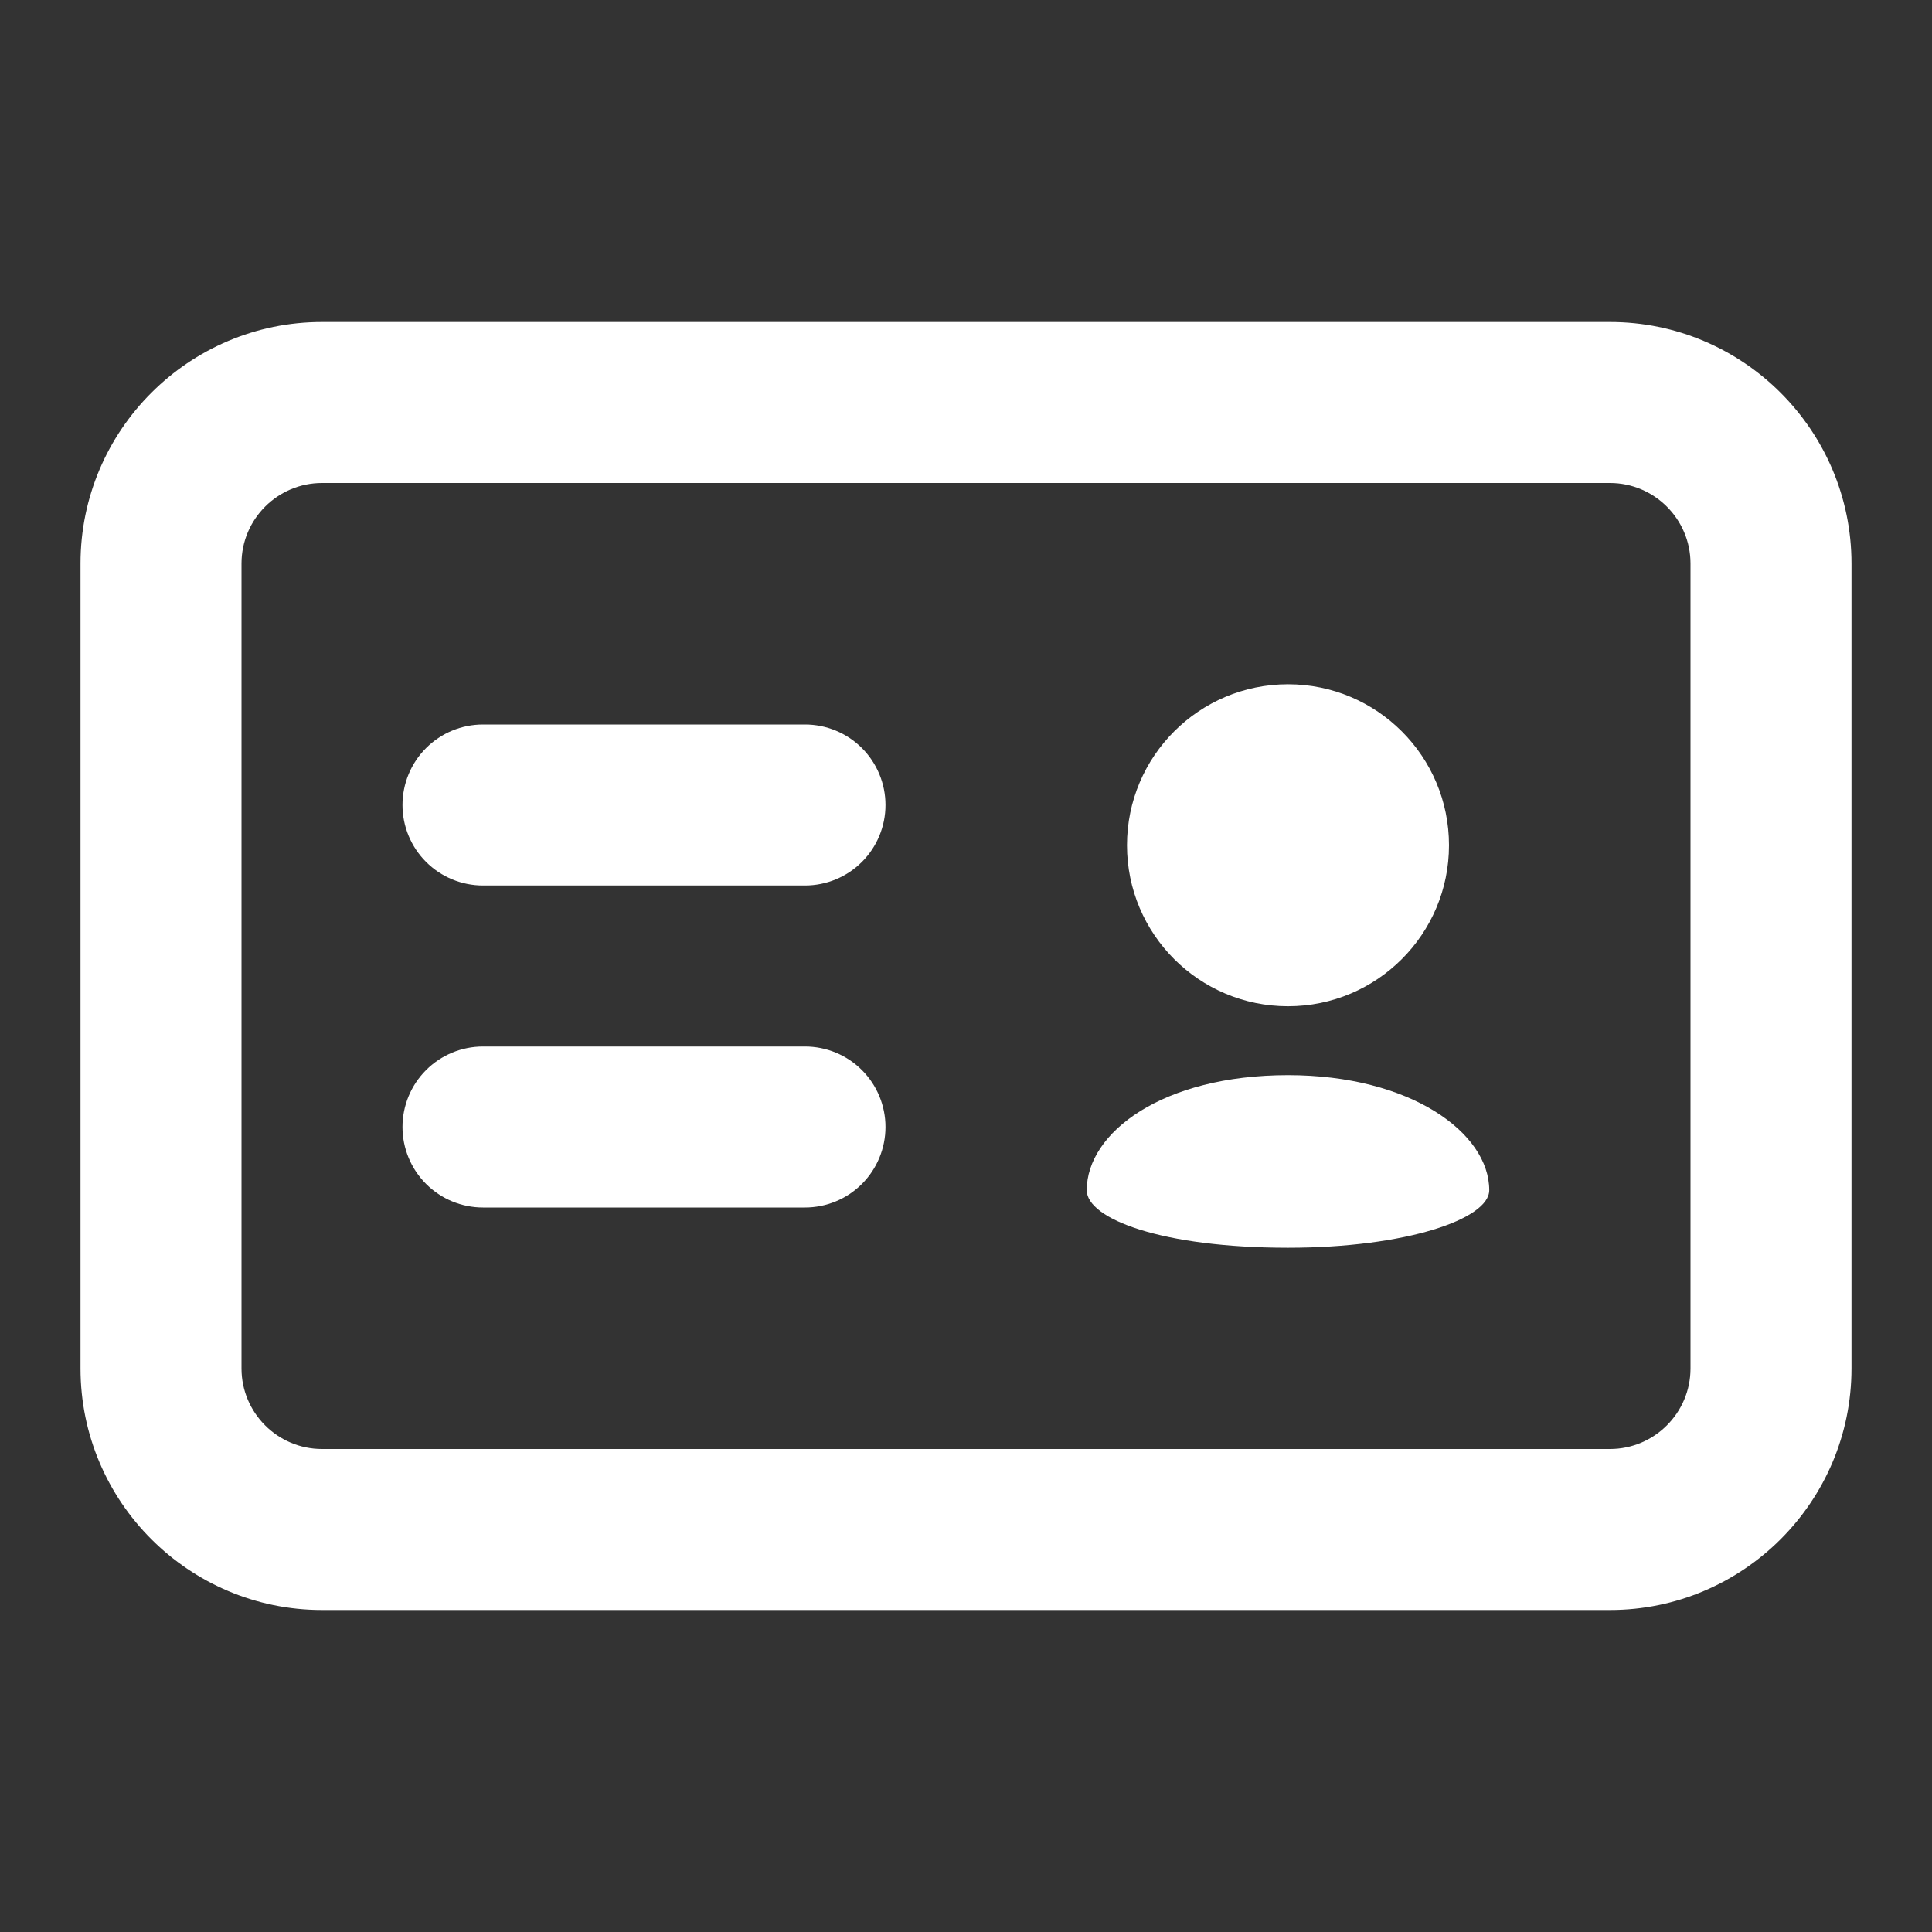 <svg width="100" height="100" viewBox="0 0 100 100" fill="none" xmlns="http://www.w3.org/2000/svg">
<rect x="0" y="0" width="100" height="100" fill="#333333" stroke="none"/>
<path d="M83.333 83.333H16.667C9.775 83.333 4.167 77.725 4.167 70.833V29.167C4.167 22.275 9.775 16.667 16.667 16.667H83.333C90.225 16.667 95.833 22.275 95.833 29.167V70.833C95.833 77.725 90.225 83.333 83.333 83.333ZM16.667 25C14.371 25 12.5 26.871 12.5 29.167V70.833C12.5 73.129 14.371 75 16.667 75H83.333C85.629 75 87.5 73.129 87.5 70.833V29.167C87.5 26.871 85.629 25 83.333 25H16.667ZM41.667 62.5H25C23.895 62.5 22.835 62.061 22.054 61.28C21.272 60.498 20.833 59.438 20.833 58.333C20.833 57.228 21.272 56.169 22.054 55.387C22.835 54.606 23.895 54.167 25 54.167H41.667C42.772 54.167 43.832 54.606 44.613 55.387C45.394 56.169 45.833 57.228 45.833 58.333C45.833 59.438 45.394 60.498 44.613 61.28C43.832 62.061 42.772 62.5 41.667 62.5ZM41.667 45.833H25C23.895 45.833 22.835 45.394 22.054 44.613C21.272 43.831 20.833 42.772 20.833 41.667C20.833 40.562 21.272 39.502 22.054 38.72C22.835 37.939 23.895 37.5 25 37.5H41.667C42.772 37.5 43.832 37.939 44.613 38.72C45.394 39.502 45.833 40.562 45.833 41.667C45.833 42.772 45.394 43.831 44.613 44.613C43.832 45.394 42.772 45.833 41.667 45.833Z" fill="white"/>
<path d="M66.667 52.083C71.269 52.083 75 48.352 75 43.75C75 39.148 71.269 35.417 66.667 35.417C62.064 35.417 58.333 39.148 58.333 43.75C58.333 48.352 62.064 52.083 66.667 52.083Z" fill="white"/>
<path d="M66.667 55.65C60.158 55.65 56.25 58.629 56.25 61.604C56.25 63.092 60.158 64.583 66.667 64.583C72.775 64.583 77.083 63.096 77.083 61.604C77.083 58.629 73 55.65 66.667 55.65Z" fill="white"/>
</svg>
